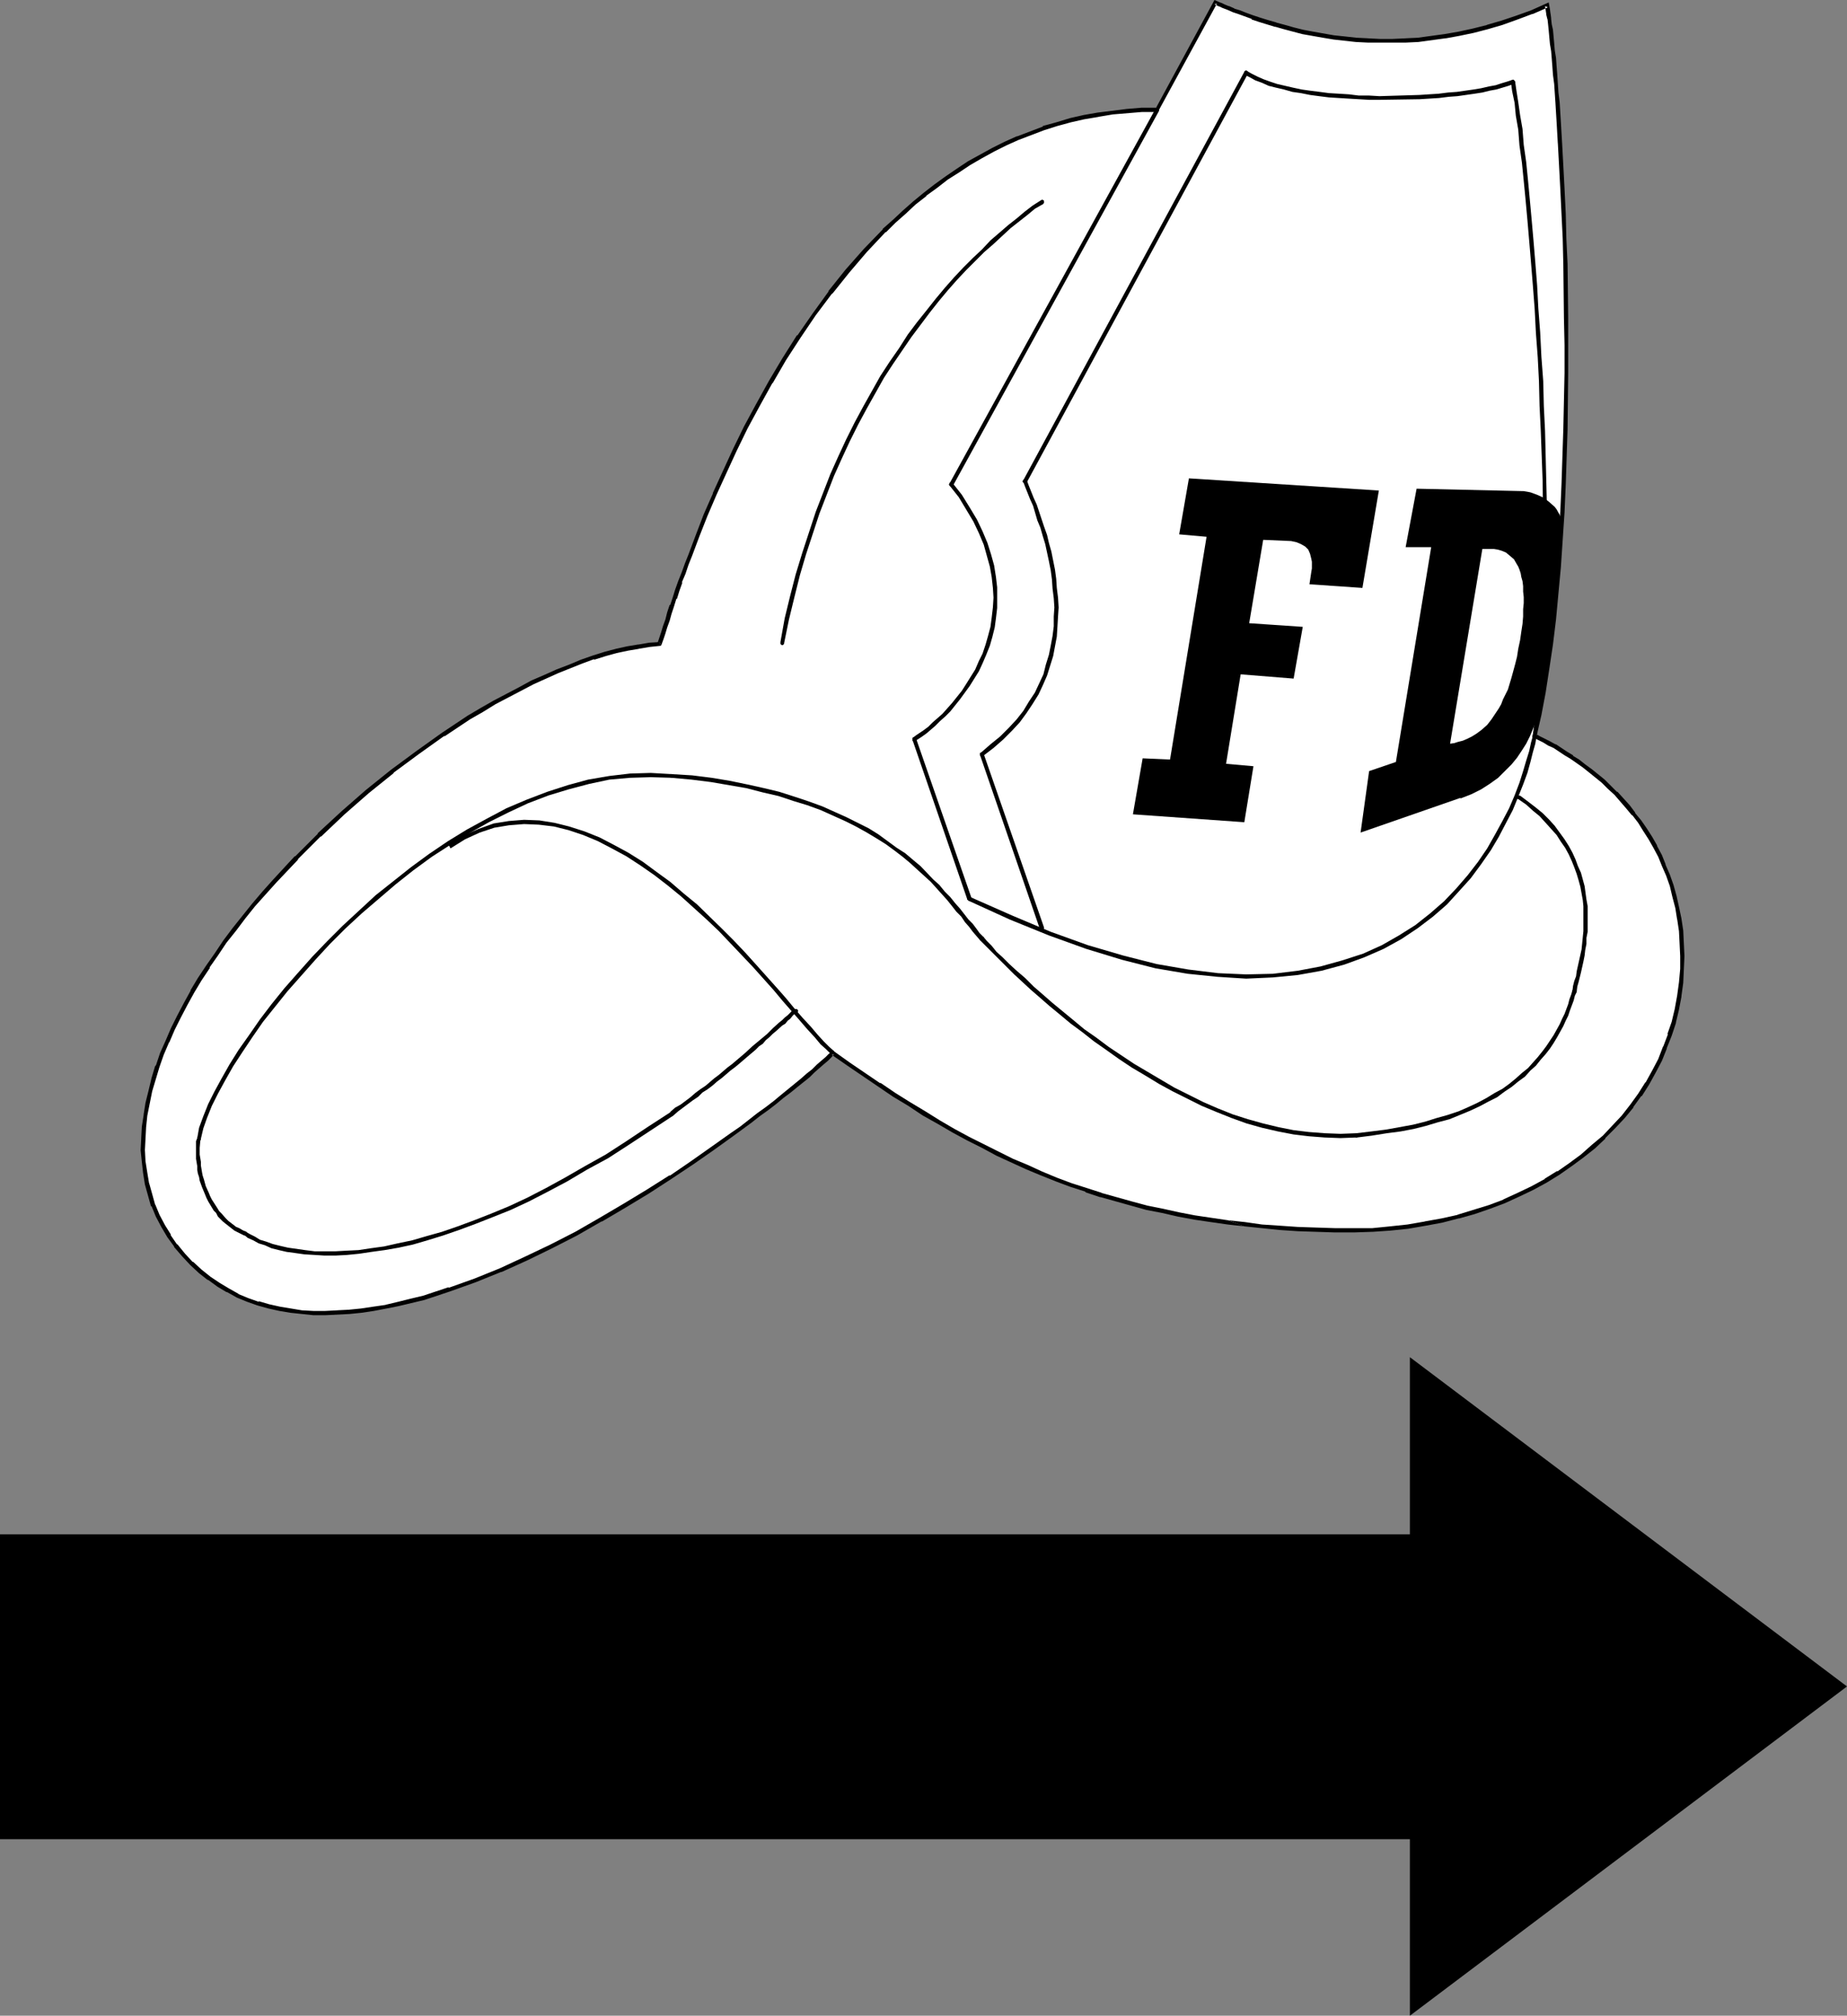 <?xml version="1.0" encoding="UTF-8" standalone="no"?>
<svg
   version="1.0"
   width="129.724mm"
   height="141.586mm"
   id="svg26"
   sodipodi:docname="Fire Department 3.wmf"
   xmlns:inkscape="http://www.inkscape.org/namespaces/inkscape"
   xmlns:sodipodi="http://sodipodi.sourceforge.net/DTD/sodipodi-0.dtd"
   xmlns="http://www.w3.org/2000/svg"
   xmlns:svg="http://www.w3.org/2000/svg">
  <rect width="100%" height="100%" fill="#808080" stroke="none"/>
  <sodipodi:namedview
     id="namedview26"
     pagecolor="#ffffff"
     bordercolor="#000000"
     borderopacity="0.25"
     inkscape:showpageshadow="2"
     inkscape:pageopacity="0.0"
     inkscape:pagecheckerboard="0"
     inkscape:deskcolor="#d1d1d1"
     inkscape:document-units="mm" />
  <defs
     id="defs1">
    <pattern
       id="WMFhbasepattern"
       patternUnits="userSpaceOnUse"
       width="6"
       height="6"
       x="0"
       y="0" />
  </defs>
  <path
     style="fill:#ffffff;fill-opacity:1;fill-rule:evenodd;stroke:none"
     d="m 175.174,170.944 0.323,-1.454 0.485,-1.454 0.646,-1.616 0.485,-1.777 0.646,-1.777 0.646,-2.1 0.646,-1.939 0.808,-2.1 0.646,-2.262 0.97,-2.262 0.808,-2.424 0.97,-2.424 1.939,-5.17 2.101,-5.493 2.424,-5.493 2.586,-5.817 2.747,-5.817 2.909,-5.978 3.232,-6.14 3.394,-5.978 3.555,-6.14 3.878,-5.978 4.04,-5.978 4.363,-5.817 4.525,-5.493 4.848,-5.493 5.01,-5.332 2.586,-2.424 2.586,-2.585 2.747,-2.262 2.747,-2.262 2.909,-2.262 2.909,-2.1 3.07,-2.1 2.909,-1.939 3.232,-1.777 3.07,-1.777 3.232,-1.616 3.394,-1.454 3.394,-1.293 3.394,-1.293 3.555,-1.131 3.555,-0.969 3.717,-0.808 3.717,-0.808 3.717,-0.485 3.878,-0.485 4.04,-0.162 4.04,-0.162 15.352,-28.437 0.97,0.485 0.646,0.162 0.485,0.323 1.293,0.485 1.454,0.646 1.616,0.485 1.616,0.646 1.778,0.646 1.939,0.646 2.101,0.808 2.101,0.646 2.424,0.646 2.424,0.485 2.424,0.646 2.747,0.646 2.747,0.485 2.747,0.323 2.909,0.485 3.07,0.162 3.07,0.323 h 3.232 3.232 3.555 l 3.394,-0.323 3.555,-0.323 3.555,-0.485 3.717,-0.646 3.717,-0.808 3.717,-0.969 3.878,-1.293 3.878,-1.293 4.04,-1.454 4.04,-1.777 0.162,0.969 0.162,1.293 0.323,1.293 0.162,1.454 0.162,1.616 0.162,1.616 0.323,1.939 0.162,1.777 0.162,2.1 0.323,2.1 0.162,2.262 0.162,2.262 0.162,2.424 0.162,2.585 0.323,5.332 0.485,5.493 0.323,5.978 0.323,6.14 0.162,6.624 0.323,6.624 0.162,6.786 0.162,7.109 0.162,7.109 v 7.271 7.432 l -0.323,14.865 -0.323,14.703 -0.323,7.432 -0.485,7.271 -0.646,7.109 -0.485,7.109 -0.646,6.786 -0.808,6.786 -0.97,6.463 -0.97,6.301 -1.131,5.817 -1.293,5.655 1.131,0.646 1.293,0.646 1.454,0.808 1.454,0.646 1.454,0.969 1.454,0.969 1.616,0.969 1.616,1.131 1.616,1.131 1.616,1.293 3.394,2.908 1.778,1.616 1.616,1.454 3.232,3.555 1.616,2.1 1.454,1.939 1.454,2.1 1.454,2.262 1.293,2.262 1.293,2.424 0.97,2.585 1.131,2.585 0.97,2.747 0.808,2.908 0.646,2.908 0.485,3.07 0.485,3.07 0.323,3.393 v 3.393 3.555 l -0.323,3.555 -0.485,3.555 -0.485,3.393 -0.97,3.555 -0.97,3.393 -1.293,3.231 -1.293,3.231 -1.616,3.231 -1.778,3.07 -1.939,3.07 -2.262,2.908 -2.262,2.908 -2.424,2.747 -2.586,2.585 -2.909,2.585 -2.909,2.424 -3.07,2.424 -3.232,2.1 -3.394,2.1 -3.555,1.939 -3.717,1.777 -3.717,1.777 -3.878,1.454 -4.202,1.293 -4.202,1.293 -4.202,0.969 -4.525,0.969 -4.525,0.646 -4.686,0.646 -4.848,0.323 -4.848,0.162 h -5.01 l -5.01,-0.162 -4.848,-0.323 -4.848,-0.323 -4.686,-0.323 -4.525,-0.485 -4.525,-0.646 -4.525,-0.485 -4.363,-0.646 -4.202,-0.808 -4.202,-0.969 -4.202,-0.969 -4.202,-0.969 -8.08,-2.424 -3.878,-1.293 -4.04,-1.293 -3.878,-1.454 -3.878,-1.616 -3.878,-1.777 -3.878,-1.616 -4.04,-1.939 -3.717,-1.939 -3.878,-1.939 -3.878,-2.1 -3.878,-2.262 -4.04,-2.424 -3.878,-2.424 -4.04,-2.424 -4.04,-2.747 -4.04,-2.585 -4.04,-2.908 -4.202,-2.908 -0.808,0.808 -0.808,0.808 -1.131,0.969 -1.131,0.969 -1.293,1.131 -1.454,1.293 -1.454,1.293 -1.616,1.293 -1.778,1.454 -1.939,1.454 -1.939,1.616 -2.101,1.777 -2.262,1.616 -2.262,1.616 -2.424,1.777 -2.424,1.777 -5.171,3.716 -5.333,3.878 -5.818,3.716 -5.979,3.878 -6.141,3.716 -6.302,3.716 -6.464,3.716 -6.626,3.393 -6.787,3.231 -6.787,3.07 -6.787,2.747 -6.787,2.424 -3.394,1.131 -3.394,0.969 -3.394,0.808 -3.232,0.969 -3.394,0.646 -3.232,0.485 -3.232,0.485 -3.394,0.485 -3.07,0.162 -3.232,0.162 -3.07,-0.162 -3.07,-0.162 -2.909,-0.323 -3.07,-0.485 -2.909,-0.646 -2.747,-0.808 -2.747,-0.969 -2.747,-1.131 -2.586,-1.454 -2.424,-1.454 -2.424,-1.616 -2.424,-1.939 -2.262,-2.1 -2.101,-2.262 -2.101,-2.585 -1.778,-2.424 -1.616,-2.585 -1.454,-2.747 -1.131,-2.747 -0.97,-2.908 -0.808,-2.908 -0.485,-2.908 -0.323,-2.908 -0.162,-3.07 v -3.07 l 0.162,-3.231 0.485,-3.07 0.485,-3.231 0.808,-3.231 0.808,-3.231 1.131,-3.231 1.131,-3.231 1.454,-3.393 1.454,-3.231 1.616,-3.393 1.778,-3.231 1.778,-3.393 1.939,-3.231 2.262,-3.393 2.101,-3.231 2.424,-3.393 2.424,-3.231 2.586,-3.231 2.586,-3.231 2.747,-3.231 2.747,-3.07 5.818,-6.301 6.141,-5.978 6.141,-5.817 6.464,-5.655 6.626,-5.332 6.787,-5.17 6.787,-4.686 6.787,-4.524 3.555,-1.939 3.232,-2.1 3.394,-1.777 3.394,-1.777 3.394,-1.777 3.232,-1.454 3.394,-1.454 3.232,-1.293 3.07,-1.293 3.232,-1.131 3.07,-0.808 3.07,-0.808 2.909,-0.808 2.909,-0.485 2.909,-0.323 z"
     id="path1" />
  <path
     style="fill:#000000;fill-opacity:1;fill-rule:evenodd;stroke:none"
     d="m 175.497,171.429 0.646,-1.777 0.485,-1.454 0.485,-1.616 0.646,-1.777 0.485,-1.777 0.646,-1.939 v 0 l 0.646,-2.1 h 0.162 l 0.646,-2.1 0.808,-2.262 h -0.162 l 0.97,-2.262 0.808,-2.424 0.97,-2.424 1.939,-5.17 2.101,-5.332 2.424,-5.655 v 0 l 2.586,-5.655 2.747,-5.978 2.909,-5.978 3.232,-5.978 3.394,-6.14 v 0.162 l 3.555,-6.14 3.878,-5.978 v 0 l 4.04,-5.978 4.363,-5.817 v 0.162 l 4.525,-5.655 4.686,-5.493 5.01,-5.332 v 0.162 l 2.586,-2.585 2.747,-2.424 2.586,-2.424 2.909,-2.262 h -0.162 l 2.909,-2.1 2.909,-2.262 3.07,-1.939 v 0 l 2.909,-1.939 3.07,-1.777 v 0 l 3.232,-1.777 3.232,-1.616 3.232,-1.454 v 0 l 3.394,-1.293 3.394,-1.293 v 0 l 3.555,-1.131 v 0 l 3.555,-0.969 3.555,-0.808 3.878,-0.646 h -0.162 l 3.878,-0.646 3.878,-0.323 3.878,-0.323 v 0 h 4.202 l 15.675,-28.76 -0.646,0.162 0.97,0.485 0.485,0.162 v 0 l 0.646,0.323 1.293,0.485 v 0 l 1.454,0.646 v 0 l 1.454,0.485 1.778,0.646 1.778,0.646 v 0.162 l 1.939,0.646 2.101,0.646 2.101,0.646 h 0.162 l 2.262,0.646 2.424,0.646 2.424,0.646 2.747,0.485 2.747,0.485 v 0 l 2.909,0.485 2.909,0.323 2.909,0.323 3.232,0.162 v 0 h 3.232 3.232 3.555 v 0 l 3.394,-0.162 3.555,-0.485 3.555,-0.485 h 0.162 l 3.555,-0.646 3.878,-0.808 3.717,-0.969 v 0 l 3.878,-1.131 4.04,-1.454 v 0 l 3.878,-1.454 h 0.162 l 4.04,-1.777 -0.808,-0.323 0.162,0.969 v 0 l 0.162,1.131 v 0.162 l 0.323,1.293 V 5.009 l 0.162,1.454 0.162,1.616 0.162,1.777 0.162,1.777 0.323,1.939 0.162,1.939 0.162,2.1 0.162,2.262 0.323,2.424 0.162,2.424 0.162,2.424 0.323,5.332 0.323,5.655 V 37.97 l 0.323,5.978 0.323,6.14 0.323,6.624 0.323,6.624 0.162,6.786 0.162,14.218 0.162,7.271 v 7.432 l -0.323,14.865 -0.485,14.703 -0.323,7.432 v -0.162 l -0.485,7.432 -0.485,7.109 -0.646,7.109 -0.646,6.786 -0.808,6.624 -0.97,6.624 -0.97,6.14 v 0 l -1.131,5.978 -1.293,5.978 1.616,0.808 1.293,0.646 1.293,0.808 1.454,0.646 v 0 l 1.454,0.969 1.454,0.969 1.616,0.969 v 0 l 1.616,1.131 1.616,1.131 v 0 l 1.616,1.293 3.394,2.747 v 0 l 1.616,1.616 v 0 l 1.778,1.616 v 0 l 3.07,3.555 1.616,1.939 v -0.162 l 1.616,2.1 1.293,2.1 v 0 l 1.454,2.262 1.293,2.262 v 0 l 1.293,2.424 0.97,2.424 v 0 l 1.131,2.585 0.97,2.747 v 0 l 0.646,2.747 0.808,3.07 0.485,3.07 v -0.162 l 0.485,3.231 0.162,3.231 v 0 l 0.162,3.393 v 3.555 -0.162 l -0.323,3.555 -0.485,3.555 v 0 l -0.646,3.555 -0.808,3.393 v 0 l -1.131,3.231 h 0.162 l -1.293,3.393 v -0.162 l -1.293,3.393 -1.616,3.07 -1.778,3.231 v -0.162 l -1.939,3.07 v 0 l -2.101,2.908 v 0 l -2.262,2.908 -2.586,2.747 v 0 l -2.424,2.585 v 0 l -2.909,2.424 -2.909,2.585 v 0 l -3.07,2.262 -3.232,2.262 v -0.162 l -3.394,2.1 h 0.162 l -3.555,1.939 -3.717,1.777 -3.878,1.777 h 0.162 l -3.878,1.454 v 0 l -4.202,1.293 -4.202,1.293 h 0.162 l -4.363,0.969 -4.525,0.808 h 0.162 l -4.686,0.808 -4.525,0.485 -4.848,0.485 v 0 h -4.848 -5.01 l -5.01,-0.162 -4.848,-0.162 v 0 l -4.686,-0.323 -4.848,-0.323 -4.525,-0.646 -4.525,-0.485 4.363,1.616 4.686,0.485 4.686,0.485 4.848,0.323 v 0 l 4.848,0.162 5.01,0.162 h 5.01 l 4.848,-0.162 h 0.162 l 4.686,-0.323 4.686,-0.485 4.686,-0.808 v 0 l 4.363,-0.808 4.363,-1.131 h 0.162 l 4.04,-1.131 4.202,-1.454 v 0 l 3.878,-1.454 v 0 l 3.878,-1.777 3.717,-1.777 3.555,-1.939 v 0 l 3.394,-2.1 v 0 l 3.232,-2.262 3.07,-2.262 v 0 l 3.07,-2.424 2.747,-2.585 v -0.162 l 2.586,-2.585 v 0 l 2.586,-2.747 2.262,-2.747 v -0.162 l 2.101,-2.908 h 0.162 l 1.939,-3.07 v 0 l 1.778,-3.231 1.616,-3.07 1.293,-3.231 v -0.162 l 1.293,-3.231 v 0 l 1.131,-3.393 v -0.162 l 0.808,-3.393 0.646,-3.393 v -0.162 l 0.485,-3.555 0.162,-3.555 v 0 l 0.162,-3.555 -0.162,-3.393 v 0 l -0.162,-3.393 -0.485,-3.231 v 0 l -0.646,-3.07 -0.646,-2.908 -0.808,-2.908 v 0 l -0.97,-2.747 -1.131,-2.585 v -0.162 l -0.97,-2.424 -1.293,-2.424 v -0.162 l -1.293,-2.262 -1.454,-2.262 v 0 l -1.454,-2.1 -1.616,-1.939 v -0.162 l -1.454,-1.939 -3.232,-3.555 h -0.162 l -1.616,-1.616 v 0 l -1.616,-1.616 v 0 l -3.394,-2.747 -1.778,-1.293 v 0 l -1.616,-1.293 -1.616,-0.969 v -0.162 l -1.616,-0.969 -1.454,-0.969 -1.454,-0.969 h -0.162 l -1.454,-0.808 -1.293,-0.646 -1.293,-0.646 -1.131,-0.646 0.162,0.646 1.293,-5.655 1.131,-5.978 v 0 l 0.97,-6.301 0.97,-6.463 0.808,-6.624 0.646,-6.948 0.646,-6.948 0.485,-7.271 0.485,-7.271 v 0 l 0.323,-7.432 0.485,-14.703 0.162,-14.865 v -7.432 -7.271 l -0.162,-14.218 -0.323,-6.786 -0.162,-6.624 -0.323,-6.624 -0.323,-6.14 -0.323,-5.978 v 0 l -0.323,-5.493 -0.323,-5.332 -0.323,-2.585 -0.162,-2.424 -0.162,-2.424 -0.162,-2.1 -0.162,-2.262 -0.323,-1.939 -0.162,-1.939 -0.162,-1.777 -0.162,-1.777 -0.323,-1.454 -0.162,-1.454 V 4.847 l -0.162,-1.293 v 0.162 l -0.162,-1.293 v 0 l -0.323,-1.777 -4.686,2.1 v 0 l -4.04,1.454 v 0 l -3.878,1.293 -3.878,1.131 h 0.162 l -3.878,0.969 -3.717,0.808 -3.717,0.646 v 0 l -3.555,0.485 -3.555,0.485 -3.394,0.162 h 0.162 l -3.555,0.162 h -3.232 l -3.232,-0.162 h 0.162 l -3.232,-0.162 -2.909,-0.323 -3.07,-0.323 -2.747,-0.485 v 0 l -2.747,-0.485 -2.586,-0.485 -2.586,-0.646 -2.262,-0.646 -2.424,-0.646 h 0.162 l -2.262,-0.646 -2.101,-0.646 -1.939,-0.646 v 0 l -1.778,-0.646 -1.616,-0.646 -1.616,-0.485 h 0.162 l -1.454,-0.646 h -0.162 l -1.131,-0.485 -0.646,-0.323 v 0 L 323.846,0.646 322.392,0 l -15.675,28.922 0.485,-0.323 h -4.04 -0.162 l -3.878,0.323 -3.878,0.485 -3.878,0.485 v 0 l -3.717,0.646 -3.555,0.808 -3.717,1.131 v 0 l -3.555,0.969 v 0.162 l -3.394,1.293 -3.394,1.293 h -0.162 l -3.232,1.454 -3.232,1.616 -3.232,1.777 v 0 l -3.232,1.777 -2.909,1.939 v 0 l -3.07,2.1 -2.909,2.1 -2.909,2.262 v 0 l -2.747,2.262 -2.747,2.424 -2.586,2.424 -2.747,2.424 V 60.913 l -5.01,5.17 -4.848,5.493 -4.525,5.655 v 0.162 l -4.202,5.817 -4.04,5.817 h -0.162 l -3.878,6.14 -3.555,5.978 v 0 l -3.394,6.14 -3.232,5.978 -2.909,5.978 -2.747,5.978 -2.586,5.655 v 0.162 l -2.424,5.493 -2.101,5.493 -1.939,5.17 -0.97,2.424 -0.808,2.262 -0.97,2.424 v 0 l -0.808,2.262 -0.646,2.1 v 0 l -0.646,1.939 h -0.162 l -0.646,1.939 -0.485,1.939 -0.646,1.777 -0.485,1.616 -0.485,1.454 -0.485,1.454 0.485,-0.323 z"
     id="path2" />
  <path
     style="fill:#000000;fill-opacity:1;fill-rule:evenodd;stroke:none"
     d="m 325.947,323.953 -4.363,-0.646 -4.363,-0.646 v 0 l -4.202,-0.808 -4.363,-0.969 -4.04,-0.808 -4.202,-1.131 -8.08,-2.262 h 0.162 l -4.04,-1.293 v 0 l -4.04,-1.293 -3.878,-1.454 -3.878,-1.616 v 0 l -3.878,-1.777 -3.878,-1.616 -3.878,-1.939 -3.878,-1.939 -3.878,-1.939 -3.878,-2.1 -3.878,-2.262 v 0 l -3.878,-2.424 -4.04,-2.424 -3.878,-2.424 -4.04,-2.747 v 0.162 l -4.04,-2.747 -4.04,-2.747 -4.525,-3.231 -1.131,0.969 v 0 l -0.808,0.808 -1.131,0.969 -1.131,0.969 -1.293,1.293 -1.454,1.131 -1.454,1.293 -1.778,1.454 -1.778,1.454 -1.778,1.454 -1.939,1.616 -2.101,1.616 v 0 l -2.262,1.616 -2.262,1.777 -2.262,1.777 -2.586,1.777 -5.01,3.555 -5.494,3.878 -5.656,3.878 v -0.162 l -6.141,3.878 -6.141,3.716 -6.302,3.716 v 0 l -6.464,3.716 -6.626,3.393 -6.787,3.231 -6.626,3.07 v 0 l -6.787,2.747 -6.787,2.424 v -0.162 l -3.394,1.131 -3.394,1.131 v 0 l -3.394,0.808 -3.232,0.808 -3.394,0.808 h 0.162 l -3.394,0.485 -3.232,0.485 -3.232,0.323 -3.232,0.162 h 0.162 l -3.232,0.162 h -3.07 v 0 l -3.07,-0.162 -2.909,-0.485 -2.909,-0.485 v 0 l -2.909,-0.646 -2.747,-0.808 v 0.162 l -2.747,-0.969 -2.747,-1.131 h 0.162 l -2.586,-1.454 v 0 l -2.424,-1.454 v 0 l -2.424,-1.616 v 0 l -2.424,-1.939 -2.262,-2.1 v 0.162 l -2.101,-2.262 -2.101,-2.585 v 0.162 l -1.778,-2.585 h 0.162 l -1.616,-2.585 v 0 l -1.454,-2.747 -1.131,-2.747 v 0.162 l -0.808,-2.908 v 0 l -0.808,-2.908 v 0.162 l -0.485,-2.908 -0.485,-3.07 -0.162,-3.07 v 0.162 l 0.162,-3.07 v 0 l 0.162,-3.07 0.323,-3.07 v 0 l 0.646,-3.231 0.646,-3.231 0.97,-3.231 v 0 l 0.97,-3.231 v 0 l 1.131,-3.231 1.454,-3.393 v 0.162 l 1.454,-3.393 1.616,-3.231 1.778,-3.393 1.778,-3.231 v 0 l 1.939,-3.231 2.262,-3.393 h -0.162 l 2.262,-3.231 2.262,-3.393 2.586,-3.231 v 0 l 2.424,-3.231 2.586,-3.231 2.747,-3.07 2.909,-3.231 5.818,-6.14 h -0.162 l 6.141,-6.14 v 0.162 l 6.302,-5.978 6.464,-5.655 6.626,-5.332 h -0.162 l 6.787,-5.009 6.787,-4.847 v 0.162 l 6.787,-4.524 3.394,-1.939 3.394,-2.1 v 0 l 3.394,-1.777 3.394,-1.777 3.394,-1.777 3.232,-1.454 3.232,-1.454 v 0 l 3.232,-1.293 3.232,-1.293 3.07,-1.131 v 0.162 l 3.07,-0.969 v 0 l 2.909,-0.808 3.07,-0.646 2.909,-0.485 h -0.162 l 2.909,-0.485 3.07,-0.323 -0.485,-0.969 -2.747,0.162 -2.747,0.485 h -0.162 l -2.909,0.485 -2.909,0.646 -3.07,0.808 v 0 l -3.07,0.969 v 0 l -3.232,1.131 -3.07,1.293 -3.394,1.293 v 0 l -3.232,1.454 -3.394,1.454 -3.232,1.777 -3.394,1.777 -3.394,1.777 v 0 l -3.394,1.939 -3.555,2.1 -6.787,4.524 v 0 l -6.787,4.847 -6.787,5.009 v 0 l -6.626,5.332 -6.464,5.655 -6.302,5.817 v 0.162 l -5.979,5.978 h -0.162 l -5.818,6.301 -2.747,3.07 -2.747,3.231 -2.586,3.231 -2.586,3.231 v 0 l -2.424,3.231 -2.262,3.393 -2.262,3.231 v 0 l -2.262,3.393 -1.939,3.231 v 0.162 l -1.778,3.231 -1.778,3.393 -1.616,3.231 -1.454,3.393 v 0 l -1.454,3.231 -1.131,3.393 h -0.162 l -0.97,3.231 v 0 l -0.808,3.393 -0.808,3.231 -0.485,3.07 v 0.162 l -0.485,3.07 -0.162,3.07 v 0.162 l -0.162,3.07 v 0 l 0.323,3.07 0.323,2.908 0.485,3.07 v 0 l 0.808,2.908 v 0 l 0.808,2.908 h 0.162 l 1.131,2.747 1.454,2.747 v 0 l 1.616,2.747 v 0 l 1.778,2.424 v 0.162 l 2.101,2.424 2.101,2.262 0.162,0.162 2.262,2.1 2.262,1.777 h 0.162 l 2.424,1.777 v 0 l 2.424,1.454 h 0.162 l 2.586,1.454 v 0 l 2.747,1.131 2.747,0.969 v 0 l 2.909,0.808 2.909,0.646 v 0 l 2.909,0.485 3.07,0.323 3.07,0.323 v 0 h 3.07 l 3.232,-0.162 v 0 l 3.232,-0.162 3.232,-0.323 3.232,-0.485 3.394,-0.646 v 0 l 3.232,-0.646 3.394,-0.808 3.394,-0.808 v 0 l 3.394,-1.131 3.394,-1.131 v 0 l 6.787,-2.424 6.787,-2.747 h 0.162 l 6.787,-3.07 6.626,-3.231 6.626,-3.393 6.464,-3.716 h 0.162 l 6.302,-3.716 6.141,-3.716 5.979,-3.878 v 0 l 5.818,-3.878 5.333,-3.716 5.171,-3.716 2.424,-1.777 2.424,-1.777 2.262,-1.777 2.262,-1.616 v 0 l 2.101,-1.616 1.939,-1.616 1.939,-1.454 1.778,-1.454 1.616,-1.293 1.616,-1.293 1.293,-1.293 1.293,-1.131 1.293,-1.131 0.97,-0.808 0.97,-0.969 v 0 l 0.646,-0.808 -0.646,0.162 4.202,2.908 4.04,2.747 4.04,2.747 v 0 l 4.04,2.747 4.04,2.424 3.878,2.585 4.04,2.262 v 0 l 3.878,2.262 3.878,2.1 3.878,1.939 3.878,2.1 3.878,1.777 3.878,1.777 3.878,1.616 v 0 l 4.04,1.616 3.878,1.454 4.04,1.293 v 0.162 l 3.878,1.293 h 0.162 l 8.08,2.262 4.04,1.131 4.202,0.808 4.202,0.969 4.363,0.808 v 0 l 4.363,0.646 4.525,0.646 4.363,0.485 z"
     id="path3" />
  <path
     style="fill:#000000;fill-opacity:1;fill-rule:evenodd;stroke:none"
     d="m 276.982,53.965 h 0.162 v -0.162 -0.162 -0.162 -0.162 l -0.162,-0.162 v 0 l -0.323,-0.162 v 0 l -0.323,0.162 v 0 l -2.262,1.454 -2.101,1.616 -2.101,1.777 -2.262,1.777 -2.424,2.1 -2.262,1.939 -2.262,2.424 -2.424,2.262 -2.586,2.585 -2.424,2.585 -2.424,2.747 -2.424,2.908 -2.424,3.07 -2.586,3.231 -2.424,3.231 -2.262,3.555 -2.586,3.716 -2.424,3.716 -4.525,8.079 -2.262,4.201 -2.262,4.524 -2.101,4.524 -2.101,4.686 -1.939,5.009 -1.939,5.009 -3.555,10.825 -1.778,5.817 -1.454,5.655 -1.454,5.978 -1.131,6.301 v 0.323 0.162 l 0.162,0.162 0.162,0.162 h 0.323 l 0.162,-0.162 0.162,-0.162 v -0.162 l 1.293,-6.301 1.454,-5.978 1.454,-5.817 1.616,-5.493 3.555,-10.825 1.939,-5.009 1.939,-5.009 2.101,-4.686 2.101,-4.524 2.262,-4.524 2.262,-4.201 2.262,-4.039 2.262,-4.039 2.424,-3.716 2.424,-3.555 2.424,-3.555 2.424,-3.231 2.424,-3.231 2.424,-3.07 2.424,-2.908 2.424,-2.747 2.424,-2.585 2.424,-2.424 2.424,-2.424 2.424,-2.1 2.262,-2.1 2.262,-2.1 2.262,-1.777 2.262,-1.777 1.939,-1.616 2.262,-1.293 z"
     id="path4" />
  <path
     style="fill:#000000;fill-opacity:1;fill-rule:evenodd;stroke:none"
     d="m 403.676,211.337 -0.323,-0.162 h -0.162 l -0.323,0.162 v 0.162 l -0.162,0.162 v 0.162 l 0.162,0.323 h 0.162 l 2.101,1.454 1.778,1.616 1.778,1.454 1.616,1.777 1.454,1.616 1.454,1.616 1.131,1.777 1.131,1.616 0.97,1.777 0.808,1.777 0.646,1.616 0.646,1.777 0.485,1.616 0.485,1.777 0.646,3.555 0.162,1.616 v 3.393 1.777 1.454 l -0.162,1.616 -0.162,1.616 -0.162,1.616 -0.323,1.454 -0.323,1.454 -0.323,1.454 -0.323,1.454 -0.162,1.293 -0.485,1.293 -0.323,1.293 -0.162,1.293 v 0 0.162 0.162 l 0.162,0.162 v 0.162 h 0.323 0.162 0.162 l 0.162,-0.162 v -0.162 l 0.162,-0.162 v 0 l 0.162,-1.293 0.323,-1.131 0.323,-1.293 0.323,-1.293 0.323,-1.454 0.323,-1.454 0.323,-1.616 0.162,-1.454 0.323,-1.616 v -1.616 l 0.323,-1.616 v -1.616 -1.777 -3.393 l -0.323,-1.777 -0.485,-3.555 -0.485,-1.777 -0.485,-1.777 -0.808,-1.777 -0.646,-1.777 -0.808,-1.777 -0.97,-1.777 -1.131,-1.777 -1.293,-1.777 -1.293,-1.777 -1.454,-1.616 -1.778,-1.777 -1.778,-1.454 -2.101,-1.616 z"
     id="path5" />
  <path
     style="fill:#000000;fill-opacity:1;fill-rule:evenodd;stroke:none"
     d="m 418.544,263.202 v -0.162 l -0.162,-0.162 v -0.162 l -0.162,-0.162 h -0.162 -0.162 -0.323 v 0.162 l -0.162,0.162 v 0.162 -0.162 l -0.323,1.131 -0.485,1.293 -0.323,1.293 -0.485,1.293 -0.485,1.293 -0.646,1.293 -0.646,1.454 -0.808,1.454 -0.808,1.454 -0.97,1.454 -0.97,1.454 -0.97,1.293 -1.293,1.616 -1.293,1.454 -1.293,1.454 -1.616,1.293 -1.616,1.454 -1.778,1.454 -1.778,1.293 -2.101,1.131 -2.101,1.293 -2.424,1.293 -2.424,1.131 -2.586,1.131 -2.909,0.969 -2.909,0.808 -3.07,0.969 -3.232,0.808 -3.555,0.646 -3.555,0.646 -3.878,0.485 -4.04,0.485 -0.323,0.162 v 0 l -0.162,0.323 v 0.162 l 0.162,0.162 v 0.162 l 0.162,0.162 h 0.323 l 3.878,-0.485 4.04,-0.646 3.717,-0.485 3.394,-0.646 3.232,-0.808 3.232,-0.969 3.07,-0.808 2.747,-1.131 2.747,-1.131 2.424,-1.131 2.424,-1.293 2.262,-1.131 1.939,-1.454 1.939,-1.293 1.778,-1.454 1.778,-1.293 1.454,-1.616 1.454,-1.293 1.293,-1.616 1.293,-1.454 1.131,-1.454 0.97,-1.454 0.97,-1.616 0.808,-1.454 0.808,-1.454 0.646,-1.454 0.646,-1.293 0.485,-1.454 0.485,-1.293 0.485,-1.293 0.323,-1.293 0.485,-0.969 z"
     id="path6" />
  <path
     style="fill:#000000;fill-opacity:1;fill-rule:evenodd;stroke:none"
     d="m 360.206,301.979 0.162,-0.162 h 0.162 l 0.162,-0.323 v -0.162 l -0.162,-0.162 v -0.162 l -0.323,-0.162 h -0.162 v 0 l -4.202,0.162 -4.202,-0.162 -4.202,-0.323 -4.04,-0.485 -4.04,-0.808 -4.04,-0.969 -4.04,-1.131 -4.04,-1.293 -4.04,-1.616 -3.717,-1.616 -3.878,-1.939 -3.878,-1.939 -3.555,-2.1 -3.555,-2.1 -3.555,-2.1 -3.394,-2.262 -3.394,-2.262 -3.232,-2.424 -3.232,-2.262 -2.909,-2.424 -2.747,-2.262 -2.747,-2.262 -2.586,-2.262 -2.424,-2.1 -2.262,-2.262 -2.262,-1.939 -1.939,-1.777 -1.778,-1.777 -1.616,-1.454 -1.293,-1.616 -1.293,-1.293 -0.808,-0.969 -0.162,-0.162 h -0.162 -0.323 l -0.162,0.162 h -0.162 v 0.162 0.323 0.323 l 0.97,0.969 1.293,1.293 1.454,1.454 1.616,1.616 1.778,1.777 1.939,1.939 2.101,1.939 2.262,2.1 2.424,2.1 2.586,2.262 2.747,2.262 2.909,2.424 3.07,2.262 3.07,2.424 3.232,2.262 3.394,2.424 3.394,2.262 3.555,2.1 3.717,2.262 3.555,1.939 3.878,1.939 3.878,1.939 3.878,1.616 4.04,1.616 4.04,1.454 4.04,1.131 4.202,0.969 4.202,0.808 4.04,0.485 4.202,0.323 4.202,0.162 4.202,-0.162 z"
     id="path7" />
  <path
     style="fill:#000000;fill-opacity:1;fill-rule:evenodd;stroke:none"
     d="m 260.176,249.63 h 0.162 l 0.162,0.162 h 0.323 l 0.162,-0.162 0.162,-0.162 v 0 -0.323 -0.323 l -1.131,-1.131 -0.808,-1.131 -0.97,-1.293 -1.131,-1.131 -1.131,-1.454 -1.131,-1.454 -1.293,-1.454 -1.293,-1.616 -1.454,-1.454 -1.454,-1.777 -1.616,-1.454 -3.394,-3.555 -1.939,-1.616 -2.101,-1.777 -2.262,-1.454 -4.848,-3.555 -2.586,-1.616 -2.909,-1.454 -2.909,-1.454 -3.232,-1.454 -3.232,-1.454 -3.555,-1.293 -3.878,-1.293 -4.04,-1.293 -4.04,-0.969 -4.363,-0.969 -4.686,-0.969 -4.848,-0.808 -5.171,-0.646 -5.333,-0.323 h -0.162 -0.323 v 0.323 l -0.162,0.162 v 0.162 l 0.162,0.162 0.323,0.162 v 0 l 5.333,0.485 5.171,0.646 4.686,0.808 4.686,0.808 4.363,1.131 4.202,0.969 3.878,1.293 3.717,1.131 3.555,1.293 3.232,1.454 3.232,1.454 2.909,1.454 2.909,1.616 2.424,1.454 2.586,1.616 2.424,1.777 2.101,1.616 1.939,1.616 1.939,1.777 3.555,3.231 1.454,1.616 1.454,1.616 1.454,1.616 1.293,1.616 1.131,1.454 1.293,1.293 0.97,1.454 1.131,1.293 0.97,1.293 0.97,1.131 z"
     id="path8" />
  <path
     style="fill:#000000;fill-opacity:1;fill-rule:evenodd;stroke:none"
     d="m 178.245,206.49 h 0.162 0.323 l 0.162,-0.323 v -0.162 -0.162 l -0.162,-0.162 -0.162,-0.162 h -0.162 v 0 l -5.656,-0.323 -5.494,0.162 -5.494,0.646 -5.656,0.969 -5.333,1.454 -5.494,1.777 -5.494,2.1 -5.333,2.262 -5.171,2.747 -5.333,2.908 -5.01,3.07 -5.01,3.393 -4.848,3.555 -4.686,3.716 -4.686,3.716 -4.363,4.039 -4.363,4.039 -4.202,4.201 -3.878,4.039 -3.878,4.362 -3.555,4.039 -3.394,4.201 -3.07,4.039 -2.909,4.201 -2.747,3.878 -2.424,3.878 -2.101,3.716 -1.939,3.555 -1.616,3.231 -1.293,3.231 -1.131,3.07 -0.485,2.747 v 0.323 0 l 0.162,0.162 0.162,0.162 h 0.323 l 0.162,-0.162 h 0.162 v -0.323 l 0.646,-2.747 0.97,-2.747 1.293,-3.231 1.616,-3.231 1.939,-3.555 2.101,-3.716 2.424,-3.716 2.586,-3.878 2.909,-4.201 3.232,-4.039 3.232,-4.039 3.717,-4.201 3.717,-4.201 3.878,-4.201 4.04,-4.039 4.363,-4.039 4.525,-3.878 4.525,-3.878 4.686,-3.716 4.848,-3.555 5.01,-3.231 5.01,-3.07 5.171,-2.908 5.171,-2.585 5.171,-2.424 5.494,-2.1 5.333,-1.616 5.494,-1.454 5.333,-1.131 5.494,-0.485 5.494,-0.162 5.656,0.162 z"
     id="path9" />
  <path
     style="fill:#000000;fill-opacity:1;fill-rule:evenodd;stroke:none"
     d="m 53.328,302.302 v -0.162 -0.162 l -0.162,-0.162 -0.162,-0.162 h -0.162 v 0 l -0.323,0.162 h -0.162 v 0.162 0.162 0 l -0.323,0.808 v 1.777 1.939 0.969 l 0.162,0.969 0.162,0.969 v 0.969 l 0.162,0.969 0.323,0.969 0.162,0.969 0.646,1.777 0.808,1.939 0.323,0.808 0.485,0.969 1.454,2.424 0.646,0.646 0.485,0.969 1.293,1.293 0.808,0.646 2.262,1.777 1.616,0.808 0.97,0.485 v 0 h 0.162 0.162 0.162 l 0.162,-0.162 v -0.162 l 0.162,-0.162 v -0.162 l -0.162,-0.162 v -0.162 h -0.162 v 0 l -0.97,-0.485 -0.808,-0.485 -0.808,-0.323 -2.101,-1.616 -0.646,-0.646 -1.131,-1.293 -0.646,-0.646 -0.485,-0.808 -1.454,-2.262 -0.485,-0.969 -0.323,-0.808 -0.808,-1.777 -0.485,-1.777 -0.323,-0.969 -0.162,-0.808 -0.162,-0.969 -0.162,-0.969 v -0.969 l -0.162,-0.969 -0.162,-0.969 v -1.777 l 0.162,-1.777 z"
     id="path10" />
  <path
     style="fill:#000000;fill-opacity:1;fill-rule:evenodd;stroke:none"
     d="m 65.286,327.023 -0.162,-0.162 h -0.162 l -0.162,0.162 h -0.162 l -0.162,0.323 v 0 0.162 0.162 l 0.162,0.162 h 0.162 l 0.97,0.808 1.454,0.646 1.454,0.808 1.616,0.485 1.778,0.808 1.939,0.485 2.101,0.485 2.424,0.323 2.262,0.323 2.747,0.162 2.586,0.162 H 89.041 l 3.07,-0.162 3.232,-0.323 3.232,-0.485 3.555,-0.485 3.717,-0.646 3.717,-0.808 3.878,-1.131 4.202,-1.293 4.202,-1.454 4.363,-1.616 4.525,-1.777 4.848,-1.939 4.848,-2.262 5.01,-2.585 5.171,-2.747 5.171,-3.07 5.656,-3.07 5.494,-3.555 5.656,-3.716 6.141,-4.039 v -0.162 l 0.162,-0.162 v -0.323 l -0.162,-0.162 v -0.162 l -0.323,-0.162 h -0.162 l -0.162,0.162 -5.979,3.878 -5.818,3.878 -5.494,3.555 -5.494,3.07 -5.333,3.07 -5.01,2.747 -5.01,2.585 -4.848,2.262 -4.686,1.939 -4.525,1.777 -4.363,1.616 -4.202,1.454 -4.04,1.131 -3.878,1.131 -3.878,0.808 -3.555,0.808 -3.555,0.485 -3.232,0.485 -3.232,0.162 -2.909,0.162 h -2.909 -2.586 l -2.586,-0.323 -2.262,-0.323 -2.262,-0.323 -2.101,-0.485 -1.939,-0.485 -1.778,-0.646 -1.616,-0.485 -1.293,-0.808 -1.293,-0.646 z"
     id="path11" />
  <path
     style="fill:#000000;fill-opacity:1;fill-rule:evenodd;stroke:none"
     d="m 178.083,295.193 -0.162,0.162 -0.162,0.162 v 0.162 l 0.162,0.323 v 0.162 h 0.323 0.162 0.323 v 0 l 1.293,-1.131 1.293,-0.969 1.293,-0.969 1.293,-0.969 1.454,-0.969 1.131,-1.131 1.293,-0.808 1.293,-0.969 1.293,-1.131 1.293,-0.969 1.131,-0.969 1.131,-0.969 1.293,-0.969 0.97,-0.808 2.262,-1.939 2.101,-1.777 0.97,-0.969 0.97,-0.646 0.808,-0.969 0.97,-0.808 0.808,-0.808 0.97,-0.808 1.616,-1.454 0.808,-0.485 0.646,-0.808 0.646,-0.485 0.646,-0.808 0.485,-0.485 0.646,-0.323 h 0.162 v -0.162 l 0.162,-0.162 v -0.323 l -0.162,-0.162 -0.162,-0.162 h -0.162 -0.162 -0.323 0.162 l -0.808,0.485 -0.646,0.646 -0.485,0.485 -0.808,0.646 -0.646,0.646 -0.808,0.646 -1.616,1.454 -0.808,0.808 -0.808,0.808 -0.97,0.808 -0.97,0.808 -0.97,0.808 -0.97,0.808 -2.101,1.939 -2.101,1.777 -1.131,0.969 -1.293,0.969 -1.131,0.969 -1.131,0.969 -1.293,0.969 -1.131,0.969 -1.131,0.969 -1.454,0.969 -1.293,0.969 -1.293,1.131 -1.293,0.969 -1.293,0.969 -1.454,0.808 -1.293,1.131 z"
     id="path12" />
  <path
     style="fill:#000000;fill-opacity:1;fill-rule:evenodd;stroke:none"
     d="m 307.686,29.406 v -0.162 -0.323 0 l -0.162,-0.162 -0.162,-0.162 h -0.162 -0.323 v 0 l -0.162,0.162 v 0.162 l -54.621,99.367 -0.162,0.162 v 0.323 l 0.162,0.162 v 0 l 0.162,0.162 h 0.162 0.323 0.162 V 128.935 l 0.162,-0.162 z"
     id="path13" />
  <path
     style="fill:#000000;fill-opacity:1;fill-rule:evenodd;stroke:none"
     d="m 252.904,128.289 -0.162,-0.162 h -0.162 -0.162 -0.162 -0.162 v 0.323 l -0.162,0.162 v 0 l 0.162,0.162 v 0.162 0 l 2.424,3.07 1.939,3.231 1.939,3.231 1.454,3.07 1.293,3.07 0.808,2.908 0.808,2.908 0.485,2.747 0.323,2.908 0.162,2.585 -0.162,2.585 -0.323,2.747 -0.323,2.424 -0.646,2.424 -0.646,2.262 -0.808,2.424 -0.97,1.939 -0.97,2.262 -2.424,3.878 -1.131,1.777 -1.293,1.616 -1.293,1.616 -1.293,1.454 -1.293,1.454 -1.293,1.131 -1.293,1.131 -1.131,1.131 -1.293,0.969 -0.97,0.646 -0.97,0.646 -0.808,0.646 v 0 0 l -0.162,0.162 v 0.162 0.162 0.323 l 0.162,0.162 h 0.162 0.323 v 0 l 0.162,-0.162 0.808,-0.485 0.97,-0.646 1.131,-0.808 1.131,-0.969 1.131,-0.969 1.293,-1.293 1.454,-1.293 1.293,-1.293 1.293,-1.616 1.293,-1.616 1.293,-1.777 1.293,-1.777 2.424,-3.878 0.97,-2.1 0.97,-2.262 0.97,-2.424 0.646,-2.262 0.646,-2.585 0.323,-2.424 0.323,-2.747 v -2.747 -2.747 l -0.323,-2.747 -0.485,-3.07 -0.808,-2.908 -0.97,-3.07 -1.293,-3.07 -1.454,-3.07 -1.939,-3.231 -2.101,-3.393 z"
     id="path14" />
  <path
     style="fill:#000000;fill-opacity:1;fill-rule:evenodd;stroke:none"
     d="m 243.208,196.149 v -0.162 l -0.162,-0.162 -0.162,-0.162 h -0.323 l -0.162,0.162 h -0.162 v 0.323 0.323 l 14.544,42.332 0.162,0.162 v 0 l 0.323,0.162 h 0.323 v -0.162 h 0.162 l 0.162,-0.162 v -0.323 z"
     id="path15" />
  <path
     style="fill:#000000;fill-opacity:1;fill-rule:evenodd;stroke:none"
     d="m 257.59,238.158 -0.162,-0.162 h -0.323 v 0.162 h -0.162 l -0.162,0.323 v 0.323 l 0.162,0.162 v 0 l 0.162,0.162 10.989,5.009 10.342,4.201 9.858,3.555 9.534,2.908 8.888,2.262 8.565,1.454 7.918,0.808 7.595,0.485 7.11,-0.323 6.626,-0.646 6.302,-1.131 5.979,-1.616 5.333,-1.939 5.171,-2.262 4.686,-2.585 4.363,-2.908 4.04,-3.07 3.717,-3.231 3.232,-3.555 3.07,-3.393 2.747,-3.716 2.586,-3.716 2.101,-3.555 1.939,-3.716 1.778,-3.393 1.454,-3.555 1.293,-3.231 1.131,-3.07 0.808,-2.908 0.646,-2.585 0.646,-2.262 0.323,-1.939 v -0.162 -0.323 h -0.162 l -0.162,-0.162 h -0.162 l -0.323,0.162 h -0.162 v 0.323 l -0.485,1.777 -0.485,2.262 -0.808,2.585 -0.808,2.747 -0.97,3.07 -1.293,3.393 -1.454,3.393 -1.778,3.393 -1.939,3.555 -2.101,3.716 -2.424,3.555 -2.747,3.555 -3.07,3.555 -3.232,3.393 -3.717,3.231 -3.878,3.07 -4.363,2.747 -4.525,2.585 -5.01,2.262 -5.494,1.777 -5.818,1.616 -5.979,1.131 -6.626,0.808 -7.11,0.162 -7.434,-0.323 -7.918,-0.969 -8.403,-1.454 -8.888,-2.262 -9.373,-2.747 -9.858,-3.555 -10.342,-4.362 z"
     id="path16" />
  <path
     style="fill:#000000;fill-opacity:1;fill-rule:evenodd;stroke:none"
     d="m 406.908,195.341 v 0.162 0.162 l 0.162,0.162 h 0.162 l 0.162,0.162 v 0 l 0.323,-0.162 h 0.162 v -0.162 -0.162 l 0.646,-4.524 0.485,-4.524 0.485,-5.009 0.485,-5.17 0.162,-5.493 0.323,-5.655 0.162,-5.978 0.162,-5.978 v -12.603 l -0.323,-13.087 -0.323,-13.087 -0.323,-6.624 -0.162,-6.624 -0.485,-6.463 -0.323,-6.463 -0.485,-6.301 -0.323,-6.14 -0.485,-6.14 -0.485,-5.817 -0.485,-5.493 -0.485,-5.332 -0.485,-5.17 -0.485,-4.847 -0.646,-4.524 -0.323,-4.201 -0.646,-3.716 -0.485,-3.393 -0.485,-3.07 -0.323,-2.262 v -0.162 l -0.162,-0.162 -0.162,-0.162 v -0.162 h -0.323 l -0.323,0.162 v 0.162 l -0.162,0.162 v 0.323 -0.162 l 0.323,2.424 0.646,3.07 0.323,3.393 0.646,3.716 0.323,4.201 0.646,4.524 0.485,4.847 0.485,5.009 0.485,5.332 0.485,5.655 0.485,5.817 0.485,5.978 0.485,6.301 0.323,6.301 0.485,6.463 0.323,6.301 0.162,6.624 0.323,6.624 0.485,13.087 0.162,13.087 v 12.603 l -0.162,5.978 -0.162,5.978 -0.162,5.655 -0.323,5.332 -0.485,5.332 -0.485,4.847 -0.485,4.686 z"
     id="path17" />
  <path
     style="fill:#000000;fill-opacity:1;fill-rule:evenodd;stroke:none"
     d="m 401.899,22.297 h 0.162 v -0.323 l 0.162,-0.162 v 0 l -0.162,-0.323 v 0 l -0.162,-0.162 -0.162,-0.162 h -0.162 l -0.162,0.162 0.162,-0.162 -1.454,0.485 -1.616,0.485 -1.454,0.485 -1.778,0.323 -2.101,0.485 -1.939,0.323 -2.262,0.323 -2.262,0.323 -2.262,0.162 -2.586,0.323 -2.586,0.162 -2.424,0.162 -10.666,0.323 -2.747,-0.162 h -2.747 l -2.586,-0.323 -2.586,-0.162 -2.747,-0.162 -2.424,-0.323 -2.586,-0.323 -2.262,-0.323 -2.262,-0.485 -2.101,-0.485 -2.101,-0.485 -1.939,-0.646 -1.778,-0.646 -1.454,-0.646 -1.616,-0.808 -1.131,-0.646 v 0 l -0.323,-0.162 h -0.162 l -0.162,0.162 -0.162,0.323 v 0 0.162 0.323 h 0.162 v 0.162 l 1.293,0.646 1.454,0.808 1.778,0.646 1.778,0.808 1.939,0.485 2.101,0.485 2.262,0.646 2.262,0.323 2.424,0.485 2.424,0.323 2.586,0.323 2.586,0.162 2.586,0.162 2.747,0.162 2.747,0.162 h 2.747 l 10.666,-0.162 2.586,-0.162 2.586,-0.162 2.586,-0.323 2.262,-0.162 2.262,-0.323 2.262,-0.323 2.101,-0.323 1.939,-0.485 1.778,-0.323 1.616,-0.485 1.616,-0.485 1.293,-0.485 z"
     id="path18" />
  <path
     style="fill:#000000;fill-opacity:1;fill-rule:evenodd;stroke:none"
     d="m 331.28,19.55 v -0.162 -0.162 -0.162 l -0.162,-0.162 -0.162,-0.162 h -0.323 l -0.162,0.162 h -0.162 v 0.162 l -58.661,108.415 -0.162,0.162 v 0.323 l 0.162,0.162 v 0 l 0.323,0.162 h 0.323 v 0 l 0.162,-0.162 0.162,-0.162 z"
     id="path19" />
  <path
     style="fill:#000000;fill-opacity:1;fill-rule:evenodd;stroke:none"
     d="m 272.619,127.481 -0.162,-0.162 h -0.162 l -0.162,-0.162 h -0.162 l -0.162,0.162 h -0.162 v 0.323 h -0.162 v 0.162 l 0.162,0.162 v 0 l 0.485,1.293 0.646,1.616 0.646,1.616 0.808,1.777 1.131,3.878 0.808,1.939 0.646,2.262 0.646,2.1 0.485,2.262 0.485,2.262 0.485,2.424 0.323,2.424 0.162,2.424 0.323,2.585 0.162,2.424 -0.162,2.424 v 2.585 l -0.323,2.585 -0.485,2.585 -0.485,2.424 -0.808,2.585 -0.646,2.585 -1.131,2.424 -1.131,2.424 -1.616,2.424 -1.454,2.424 -1.778,2.262 -2.101,2.262 -2.262,2.262 -2.586,2.1 -2.586,2.262 v 0 h -0.162 v 0.323 0.162 0.323 h 0.162 l 0.162,0.162 h 0.162 l 0.323,-0.162 v 0 l 2.747,-2.1 2.586,-2.262 2.262,-2.262 2.101,-2.262 1.778,-2.424 1.616,-2.424 1.616,-2.585 1.131,-2.424 1.131,-2.585 0.808,-2.585 0.808,-2.585 0.485,-2.585 0.485,-2.585 0.162,-2.585 0.162,-2.747 0.162,-2.424 -0.162,-2.585 -0.323,-2.585 -0.162,-2.424 -0.323,-2.424 -0.485,-2.424 -0.485,-2.424 -0.646,-2.262 -0.485,-2.1 -0.808,-2.262 -0.646,-1.939 -1.293,-3.878 -0.808,-1.777 -0.646,-1.616 -0.646,-1.616 -0.485,-1.293 z"
     id="path20" />
  <path
     style="fill:#000000;fill-opacity:1;fill-rule:evenodd;stroke:none"
     d="m 261.145,200.189 v -0.162 l -0.162,-0.162 -0.162,-0.162 h -0.323 l -0.162,0.162 h -0.162 v 0.323 0.323 l 15.837,46.048 0.162,0.162 v 0.162 h 0.323 0.162 0.162 l 0.162,-0.162 0.162,-0.162 v -0.323 z"
     id="path21" />
  <path
     style="fill:#000000;fill-opacity:1;fill-rule:evenodd;stroke:none"
     d="m 300.737,216.184 29.573,2.1 2.424,-14.865 -7.272,-0.646 3.878,-23.751 14.059,1.131 2.424,-13.734 -14.221,-0.969 3.717,-22.135 7.434,0.323 1.454,0.323 1.131,0.485 1.131,0.646 0.808,0.808 0.485,1.131 0.323,1.293 0.162,0.808 v 0.808 0.969 l -0.162,0.969 -0.485,3.231 14.059,0.969 4.363,-25.852 -50.419,-3.231 -2.586,14.865 7.272,0.646 -9.696,59.136 -7.272,-0.323 z"
     id="path22" />
  <path
     style="fill:#000000;fill-opacity:1;fill-rule:evenodd;stroke:none"
     d="m 361.176,221.031 2.262,-16.319 7.11,-2.424 9.373,-57.035 h -6.787 l 2.909,-15.511 28.442,0.646 0.97,0.162 0.808,0.162 1.778,0.646 1.778,0.808 1.454,1.131 1.454,1.293 0.485,0.646 0.808,1.454 0.323,0.808 0.162,0.808 v 0.646 0.485 0.485 l -0.162,0.646 v 0.969 0.969 l -0.162,1.131 -0.162,1.454 v 1.454 l -0.162,1.454 -0.162,1.616 -0.162,1.777 -0.323,3.716 -0.162,3.878 -0.808,8.24 -0.485,3.878 -0.485,3.716 -0.323,3.555 -0.323,1.454 -0.162,1.616 -0.323,1.293 -0.162,1.293 -0.323,1.131 -0.162,0.808 -0.485,1.293 -0.323,1.454 -0.485,1.454 -0.646,1.777 -0.646,1.616 -0.808,1.939 -0.97,1.939 -1.131,1.777 -1.293,1.939 -1.454,1.777 -1.778,1.777 -1.778,1.777 -2.262,1.616 -2.262,1.454 -2.586,1.293 -2.909,1.131 v -0.162 z"
     id="path23" />
  <path
     style="fill:#ffffff;fill-opacity:1;fill-rule:evenodd;stroke:none"
     d="m 384.931,197.442 8.565,-51.703 h 1.939 1.131 l 0.97,0.162 1.131,0.323 1.131,0.485 0.97,0.808 1.131,0.969 0.646,1.131 0.485,0.808 0.323,0.808 0.323,0.969 0.162,0.969 0.323,1.131 0.162,1.293 v 1.454 l 0.162,1.454 v 1.616 l -0.162,1.616 v 1.939 l -0.162,1.939 -0.323,2.1 -0.323,2.262 -0.485,2.262 -0.323,2.1 -0.485,1.939 -0.485,1.777 -0.485,1.777 -0.485,1.616 -0.485,1.616 -0.646,1.293 -0.646,1.293 -0.485,1.293 -0.646,1.131 -0.646,0.969 -1.293,1.939 -1.131,1.454 -1.454,1.293 -1.293,0.969 -1.293,0.808 -1.293,0.646 -1.131,0.485 -1.293,0.323 -0.97,0.323 z"
     id="path24" />
  <path
     style="fill:#000000;fill-opacity:1;fill-rule:evenodd;stroke:none"
     d="m 221.392,279.036 -1.293,-1.131 -1.454,-1.454 -1.616,-1.777 -1.778,-2.1 -2.101,-2.262 -2.262,-2.585 -2.262,-2.747 -2.424,-2.747 -2.747,-3.07 -2.747,-3.07 -2.909,-3.231 -3.07,-3.231 -3.07,-3.07 -6.626,-6.463 -3.555,-2.908 -3.555,-3.07 -3.555,-2.585 -3.717,-2.747 -3.878,-2.424 -3.878,-2.1 -3.717,-1.939 -4.04,-1.616 -4.04,-1.293 -3.878,-0.969 -4.04,-0.646 -4.04,-0.162 -4.04,0.323 -4.04,0.646 -4.04,1.454 -4.04,1.777 -3.878,2.424 v 0 l 0.485,0.969 v 0 l 3.878,-2.424 3.878,-1.777 3.878,-1.293 3.878,-0.646 4.04,-0.323 3.878,0.162 4.04,0.485 3.878,0.969 3.878,1.293 3.878,1.616 3.717,1.939 3.878,2.1 3.717,2.424 3.717,2.585 3.555,2.747 3.555,2.908 3.394,3.07 3.394,3.07 3.232,3.07 3.07,3.231 3.07,3.231 2.909,3.07 2.747,3.07 2.747,3.07 2.424,2.908 2.262,2.585 2.262,2.585 1.939,2.262 1.939,2.1 1.616,1.939 1.454,1.293 1.454,1.454 z"
     id="path25" />
  <path
     style="fill:#000000;fill-opacity:1;fill-rule:evenodd;stroke:none"
     d="m 0,407.325 v 80.948 h 374.265 v 46.856 L 490.294,447.718 374.265,360.307 v 47.018 z"
     id="path26" />
</svg>

